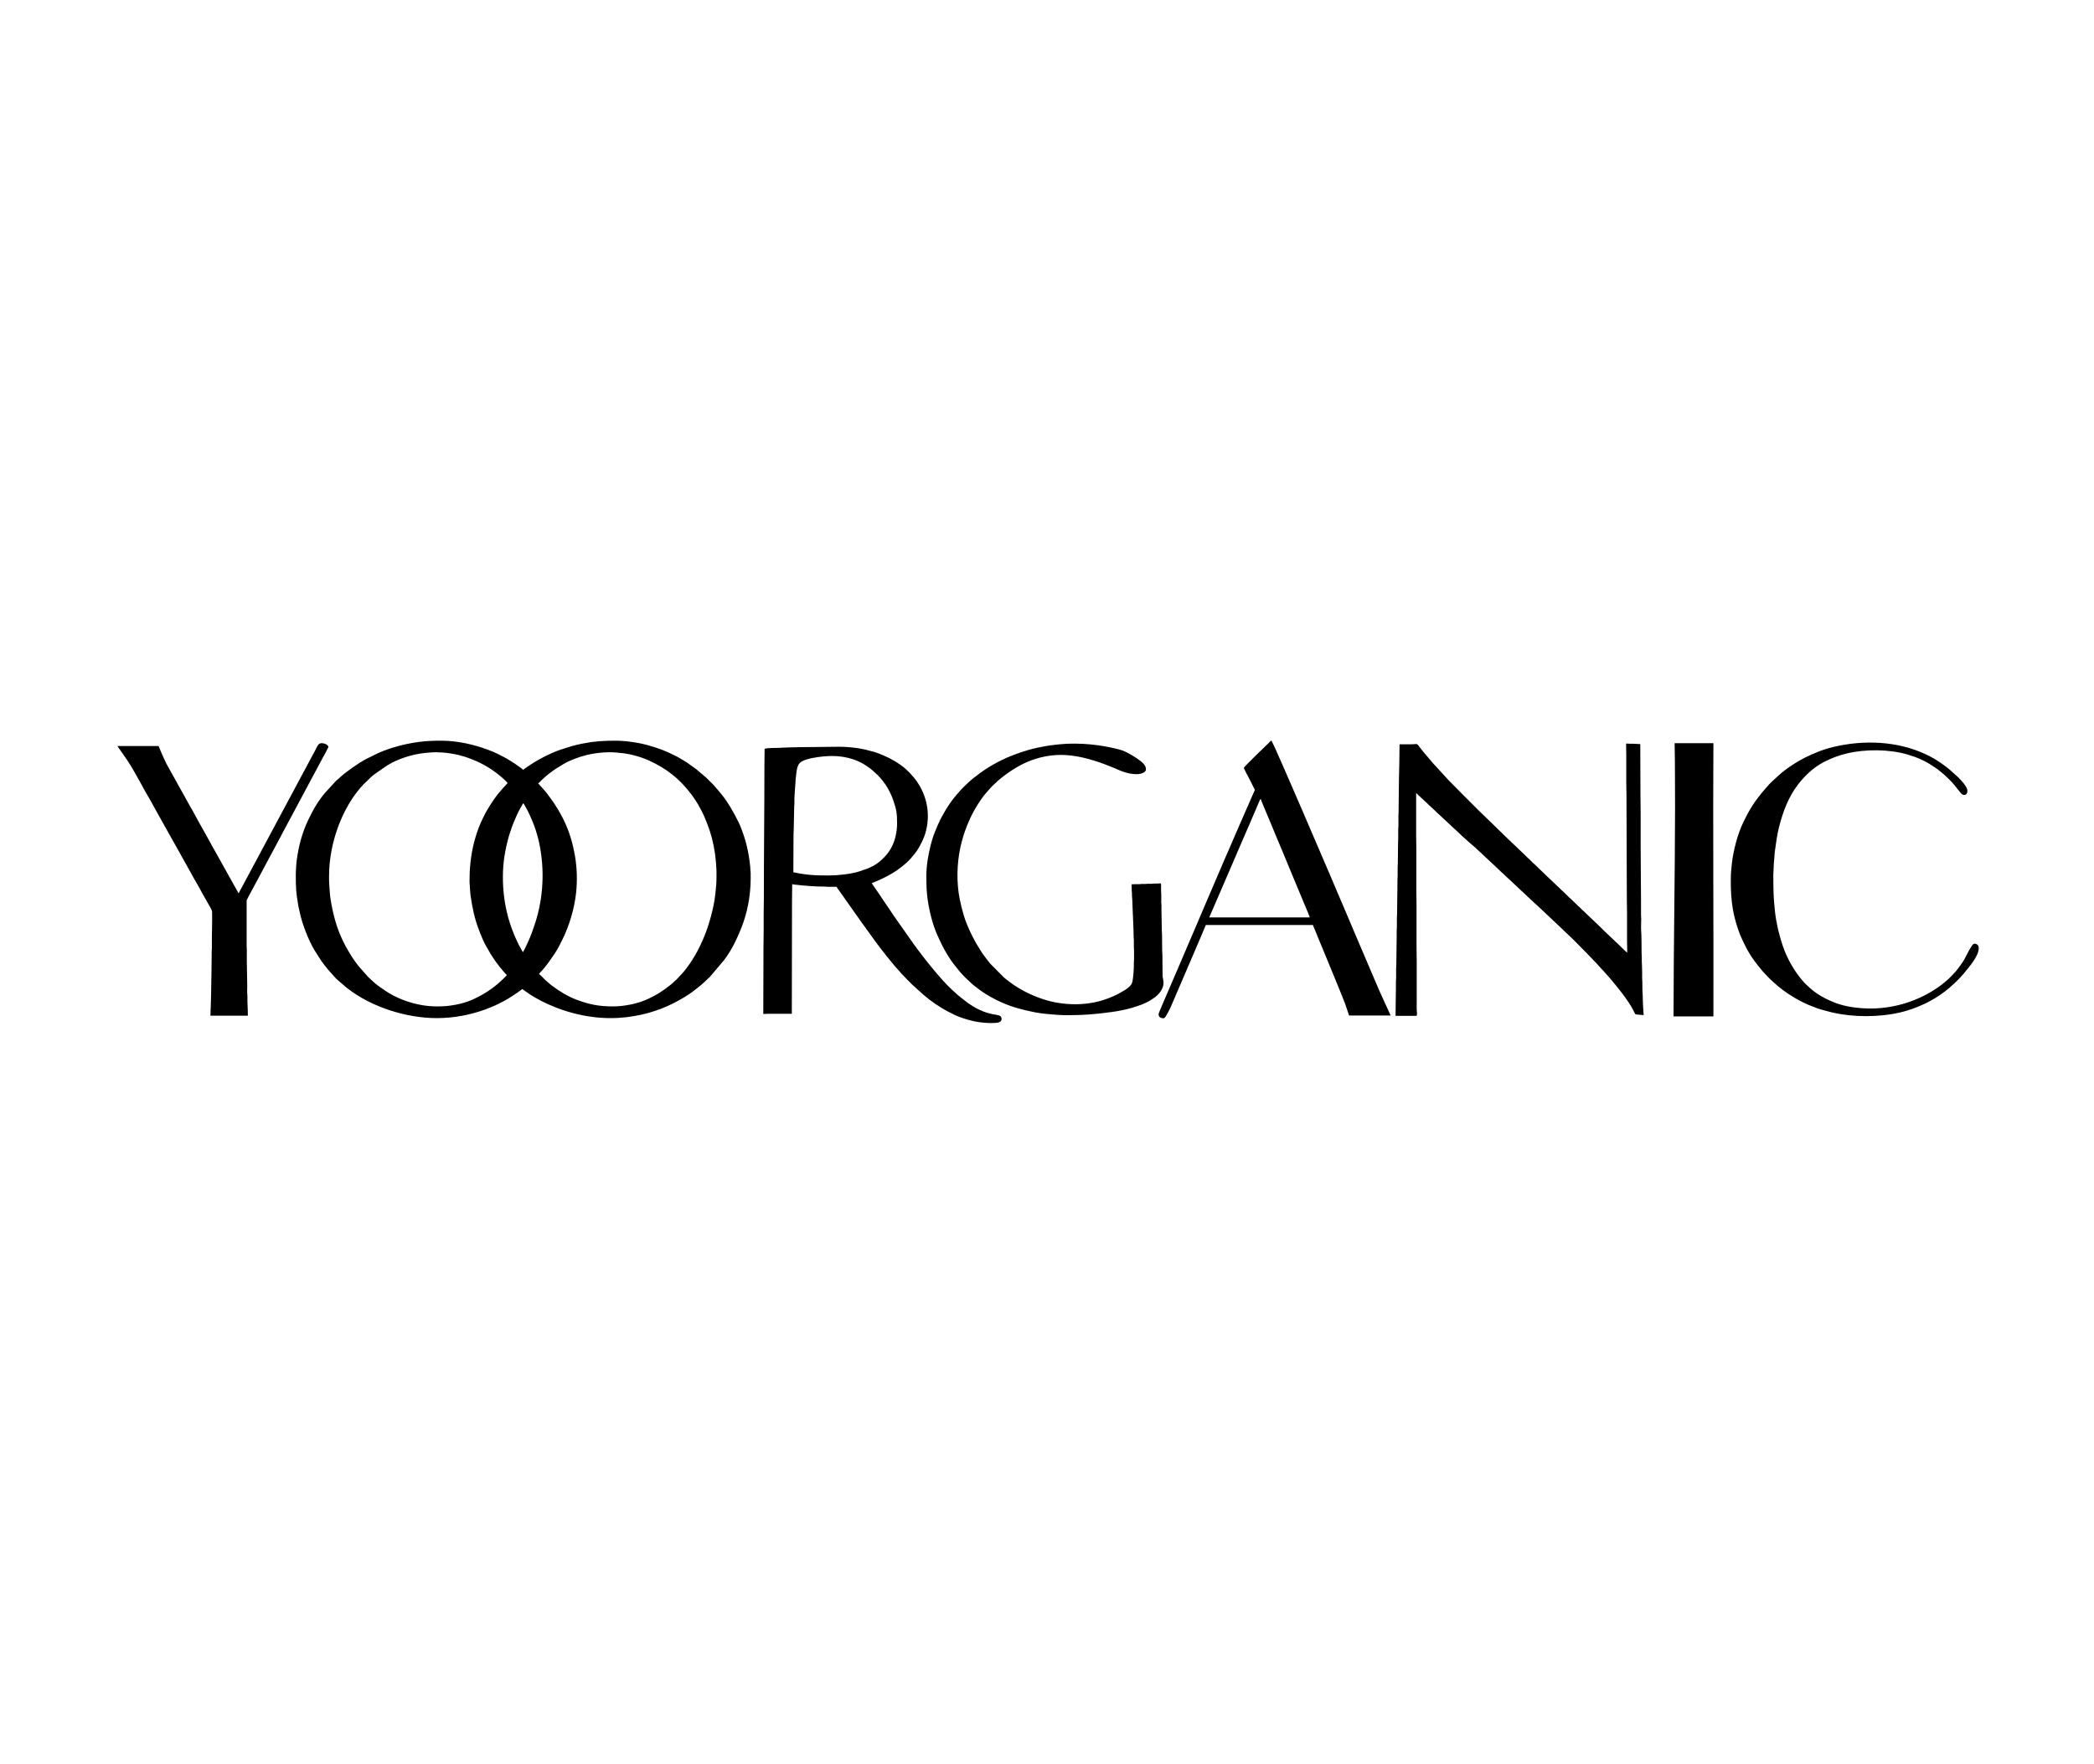 <?xml version="1.0" encoding="UTF-8"?>
<!DOCTYPE svg PUBLIC "-//W3C//DTD SVG 1.1//EN" "http://www.w3.org/Graphics/SVG/1.1/DTD/svg11.dtd">
<!-- Creator: CorelDRAW 2020 (64-Bit) -->
<svg xmlns="http://www.w3.org/2000/svg" xml:space="preserve" width="900mm" height="758mm" version="1.1" style="shape-rendering:geometricPrecision; text-rendering:geometricPrecision; image-rendering:optimizeQuality; fill-rule:evenodd; clip-rule:evenodd"
viewBox="0 0 90000 75800"
 xmlns:xlink="http://www.w3.org/1999/xlink"
 xmlns:xodm="http://www.corel.com/coreldraw/odm/2003">
 <defs>
  <style type="text/css">
   <![CDATA[
    .fil0 {fill:black}
   ]]>
  </style>
 </defs>
 <g id="Слой_x0020_1">
  <g id="_1912810656576">
   <path class="fil0" d="M21614.2 37699.77c0,-641.48 95.21,-1178.66 258.13,-1764.21l124.78 -378.78c92.06,-245.82 259.58,-647.86 395.21,-871.78 16.78,-27.71 31.62,-53.29 47.53,-82.43 13.67,-25.07 32.81,-64.74 51.51,-78.43 16.79,12.29 33.73,45.24 45.95,67.75 16.31,30.03 28.13,48.82 45.02,76.81 138.63,229.76 275.26,560.25 374.36,811.43 73.43,186.1 170.44,526.87 214.88,735.37 243.93,1144.79 188.94,2358.86 -173.7,3468.95 -66.49,203.57 -185.72,545.24 -273.71,733.4 -13.82,29.56 -24.53,57.39 -37.78,84.03 -31.91,64.15 -175.68,392.98 -219.39,422.25 -7.59,-32.63 -25.09,-54.33 -41.07,-80.75l-134.89 -246.83c-443.2,-887.8 -676.83,-1845.78 -676.83,-2896.78zm1518.79 -4028.42c35.84,-24.01 100.59,-96.54 136.04,-131.99l105.67 -97.37c14.31,-13.29 21.57,-23.5 36.83,-36.28 52.38,-43.86 98.26,-83.39 150.84,-125.29 249.74,-198.91 394.11,-283.09 660.5,-444.07 267.84,-161.86 673.59,-306.33 994.17,-386.54 150.84,-37.73 305.29,-64.65 467.69,-84.6 82.84,-10.17 171.31,-15.67 251.47,-24.66l266.84 -9.31c195.78,0 384.42,21.57 560.43,40.59 367.39,39.71 856.18,181.36 1180.43,338.34 363.69,176.05 624.42,323.86 943.95,574.83 226.13,177.62 432.87,381 618.34,599.94 23.65,27.92 41.93,53.46 65.59,80.59 196.51,225.31 417.99,559.7 545.98,818.5 47.87,96.79 107.74,199.45 150.89,303.94 196.84,476.56 303.6,762.54 406.13,1275.08 43.32,216.53 75.85,437.54 93.35,661.99l20.31 288.31c12.91,85.23 7.1,618.69 -5.88,734.47 -32.99,294.34 -43.68,517.49 -106.4,827.61 -67.3,332.81 -155.09,661.5 -260.94,981.69 -49.79,150.62 -106.05,303.3 -170.28,446.98 -17.17,38.42 -30.14,71.53 -46.19,108.13 -138.16,315.11 -295.74,623.67 -487.08,909.87 -20.8,31.12 -38.83,59.7 -61.66,92.65 -105.07,151.63 -216.98,303.14 -342.47,437.24l-223.21 239.73c-30.02,30.36 -54.51,45.76 -85.36,77.06 -205.85,208.94 -650.77,518.74 -906.24,645.04 -19.05,9.42 -30.5,14.31 -48.64,24.46l-157.07 78.47c-428.34,216.25 -1055.14,338.34 -1529.67,338.34 -624.54,0 -1002.18,-80.02 -1544.1,-275.19 -364.78,-131.38 -753.01,-363.83 -1061.89,-594.96 -28.08,-21.01 -48.11,-38.08 -77.8,-60.28 -19.22,-14.37 -18.86,-15.47 -35.21,-29.75l-114.33 -96.85c-99.74,-80.3 -303.21,-302.87 -358.54,-339.93l79.17 -91.39c199.25,-195.16 445.18,-558.89 599.86,-788.97 71.52,-106.39 138.54,-216.74 195.4,-332.51 76.43,-155.63 159.98,-309.07 229.91,-468.56 142.53,-325.07 259.91,-665.69 354.33,-1042.63 47.47,-189.52 83.27,-378.91 113.62,-584.85 73.28,-497.18 72.82,-1075.02 2.89,-1571.86 -73.43,-521.82 -202.08,-1028.7 -411.43,-1513.43 -187.02,-433.01 -431.17,-842.43 -713.58,-1219.41 -98.62,-131.65 -200.19,-266.73 -314.28,-384.2l-168.38 -188.97zm-2948.22 3963.44c0,131.52 -11.54,289.18 5.9,416.44l10.18 168.48c5.29,106.79 17.06,220.94 31.2,318.05 67.58,464.05 173.02,974.73 344.94,1409.37 18.28,46.2 30.45,84.45 48.69,130 73.53,183.67 177.18,440.5 275.37,601.77 90.82,149.16 163.43,293.74 263.2,443.41 104.47,156.71 207.8,306.85 326.92,452.77 15.09,18.48 25.17,28.88 40.77,48.58 27.77,35.08 53,62.76 81.07,97.6 15.36,19.07 26.63,27.74 41.8,47.54 28.63,37.4 95,114.66 129.95,138.06 -51.15,76.39 -270.64,266.84 -331,326.88 -23.05,22.92 -43.96,38.98 -69.48,60.47 -348.57,293.34 -736.81,526.48 -1156.54,703.35l-196.15 71.87c-63.52,21.17 -136.43,43 -207.39,60.63 -149.52,37.16 -275.97,62.91 -441.01,86.91 -387.13,56.31 -850.3,49.99 -1233.53,-14.08 -553.55,-92.55 -1119.75,-306.24 -1584.03,-616.99 -166.88,-111.69 -399.26,-270.76 -541.42,-408.84l-201.03 -188.81c-25.78,-20.45 -17.61,-18.69 -38.51,-42.71l-373.68 -422.26c-46.55,-56.66 -89.65,-116.43 -133.07,-175.55 -136.55,-185.91 -250.38,-382.72 -368.92,-581.34 -20.28,-33.98 -35.47,-65.09 -54.76,-99.56l-102.98 -205.64c-245.67,-489.79 -397.08,-1017.77 -498.85,-1555.97 -34.85,-184.29 -66.48,-370.13 -77.8,-555.71 -12.94,-212.19 -32.49,-377.89 -32.49,-601.01l0 -81.22c0,-1486.6 589.89,-2880.78 1257.02,-3697.3 68.67,-84.05 138.32,-171.4 215.06,-247.88l312.65 -304.61c51.27,-52.13 109.79,-94.88 168.03,-140.6l547.24 -378.66c36.16,-21.83 66.54,-36.57 103.68,-58.74 131.12,-78.28 273.75,-143.79 416.48,-200.78 404.2,-161.41 819.04,-257.91 1259.56,-291.7 131.91,-10.12 298.78,-23.8 432.13,-8.84 43.32,4.87 92.86,-1.98 136.46,1.62 315.4,26.07 635.69,76.29 935.44,169.12 497.53,154.1 963.34,379.39 1379.71,691.37 119.36,89.43 439.48,347 511.67,454.82 -25.12,37.51 -158.62,169.1 -205.44,225.01l-201.72 236.86c-27.79,34.89 -50.3,64.16 -77.83,100.84 -177.43,236.39 -331.49,484.16 -475.98,742.3 -22.45,40.1 -38.83,77.33 -59.67,119.01 -80.06,160.12 -154.94,320.2 -218.57,488.03 -214.9,566.79 -330.22,1109.63 -377.51,1726.04 -8.46,110.3 -15.76,219.62 -15.76,341.6zm-7472.09 -40.61c0,551.31 13.53,800.94 109.02,1336.68 19.14,107.43 47.35,209.08 67.64,305.96 102.1,487.46 370.68,1175.08 625.84,1599.53l290.63 456.58c100.23,145.24 215.09,276.84 323.49,415.59l177.46 196.16c19.27,20.03 22.1,29.27 40.34,48.99 58.77,63.54 120.84,130.81 187.27,186.34 21.22,17.74 27.86,20.11 48.49,40.85l300.87 259.52c18.43,15 31.64,23.36 50.9,38.45 1029.04,805.54 2531.56,1279.82 3836.93,1279.82 798.34,0 1501.36,-161.65 2088.34,-372.58 146.39,-52.61 289.39,-116.57 431.78,-177.36 108.98,-46.53 203.9,-102.02 308.98,-153.97 168.32,-83.22 327.75,-185.09 482.99,-288.58 121.38,-80.91 248.38,-162.15 358.98,-258.27l370.26 255.12c66.9,43.85 130.54,78.38 197.81,118.94l152.11 83.42c22.05,11.88 30.42,19.06 51.29,29.93 875.19,455.59 1940.6,763.35 3029.55,763.35 487.82,0 924.86,-60.79 1328.58,-149.6 198.12,-43.58 397.67,-99.53 579.01,-160.06 93.61,-31.26 182.05,-62.67 274.75,-98.86 351.08,-137.03 665.96,-299.18 987.79,-490.38 42.22,-25.09 71.03,-47.97 113.68,-73.13 126.62,-74.71 315.09,-214.98 429.75,-309.34 18.07,-14.87 30.87,-24.99 49.4,-39.93 79.16,-63.82 185.41,-146.16 255.47,-215.61l190.55 -183.05c18.65,-18.39 33.27,-25.09 48,-41.34l637.04 -751.79c155.82,-215.44 303.17,-449.43 423.07,-689.62 318.45,-637.94 533.86,-1222.95 640.81,-1950.05 51.61,-350.85 71.61,-742.37 60.64,-1109.44 -1.21,-40.27 -7.62,-40.56 -8.61,-80.74 -1.43,-58.46 -2.92,-111.27 -9.11,-169.56 -70.72,-665.97 -181.41,-1122.77 -423.43,-1736.97 -16.71,-42.41 -35.9,-85.68 -54.55,-124.14 -121.1,-249.64 -240.28,-471.33 -381.34,-706.98 -23.48,-39.21 -45.73,-68.73 -70.06,-108.63 -122.75,-201.36 -268.37,-390.35 -420.15,-570.7l-128.64 -147.5c-29.99,-37.47 -54.13,-57.28 -83.44,-95.24 -44.16,-57.2 -127.55,-130.34 -181.34,-184.14 -53.74,-53.74 -124.63,-133.86 -180.71,-176.65l-386.42 -328.3 -420.9 -301.95 -340.45 -203.71c-23.29,-12.93 -31.36,-19.75 -56.88,-32.46 -280.76,-139.84 -517.08,-259.03 -818.72,-358.95 -91.82,-30.41 -174.87,-56.32 -270.04,-87.31 -453.83,-147.83 -1077.25,-246.71 -1564.46,-246.71 -532.76,0 -894,18.06 -1413.96,121.06 -172.46,34.17 -336.08,71.52 -499.29,117.98l-467.45 149.8c-217.98,72.37 -437.89,171.65 -643.33,274.44 -269.03,134.61 -527.18,290.48 -775.47,459.06 -62.21,42.24 -118.69,87.23 -180.2,128.42 -19.33,-26.39 -129.02,-102.72 -163.58,-128.81 -57.07,-43.07 -115.69,-84.55 -175.91,-124.58 -301.42,-200.41 -441.56,-274.84 -754.34,-431.46 -132.04,-66.11 -272.77,-124.1 -415.6,-177.29 -599.89,-223.4 -1317.95,-388.62 -1982.96,-388.62 -342.99,0 -652.87,5.97 -987.35,52.25 -604.95,83.68 -1177.58,233.08 -1731.21,469.8l-549.11 271.19c-24.3,12.96 -34.45,17.99 -57.62,31.73l-228.77 136.7c-237.3,155.91 -419.16,283.41 -640.33,456.11 -37.2,29.04 -67.12,57.74 -102.07,84.75l-196.77 176.82c-20.13,19.91 -28.93,22.97 -48.83,40.51l-482.84 524.27c-197.46,233.63 -407.37,549.04 -546.57,817.9 -254.26,491.08 -401.27,834.11 -541,1391.99 -51,203.58 -143.88,706.19 -149.61,946.83 -2.9,121.69 -16.09,227.99 -16.09,357.52z"/>
   <path class="fil0" d="M35632.49 37626.67c-478.12,0 -776.25,-3.18 -1243.82,-80.05l-291.22 -58.02c0,-550.77 9.37,-1076.96 8.12,-1624.37 -0.17,-75.95 8.32,-118.96 8.14,-194.91l20.92 -1002.42c17.45,-115.23 1.86,-279.85 11.99,-402.24 4.07,-49.29 3.3,-140.27 11.11,-191.92l39.46 -577.81c29.49,-228.89 35.42,-521.03 148.3,-672 105.43,-141.01 414.15,-214.77 575.7,-244.6 599.38,-110.68 1167.5,-136.42 1753.98,58.43 82.45,27.4 169.91,60.79 243.33,97.8 68.33,34.45 161.22,77.89 223.11,118.01 124.09,80.42 286.53,189.42 393.42,288.81l219.4 202.94c70.92,70.56 221.77,259.34 270.73,330.29 139.26,201.78 142.84,221.01 249.58,432.64 39.35,78.02 67.51,156.41 100.56,240.57 9.15,23.29 13,34.17 21.6,59.61 136.69,405.06 159.44,551.64 159.44,1001.98 0,193.66 -33.68,411.92 -73.09,568.54 -80.62,320.35 -224.99,592.83 -448.64,834.61 -350.95,379.42 -649.52,494.63 -1117.86,644.57 -341.55,109.34 -912.36,169.54 -1284.26,169.54zm-2769.55 -5441.63c0,243.76 -8.12,461.53 -8.12,706.6 0,1897.76 -24.37,3802.55 -24.37,5701.53 0,238.13 -8.12,461.99 -8.12,706.59 0,238.25 0,476.48 0,714.73 0,245.34 -8.12,465.21 -8.12,706.59 0,960.08 -8.12,1896.79 -8.12,2858.88 83.08,0 135.1,-8.12 219.28,-8.12l1007.11 0 8.13 -4881.21c0,-238.87 8.11,-458.61 8.11,-690.36 50.34,24.15 798.94,90.7 917.77,89.35 52.62,-0.61 69.9,7.08 113.44,8.38l374.2 7.53c46.91,0.59 61.21,8.85 113.18,8.63l390.04 -0.18c9.93,37.16 53.15,86.26 76.53,118.39 29.42,40.45 53.32,71.97 81,113.93l644.84 914.55c26.86,40.31 54.36,73.61 81.39,113.53 182.49,269.49 383.09,528.31 570,794.47 256.66,365.47 651.26,880.98 931.55,1212.6l132.45 159.95c16.83,21.85 28.62,30.06 46.34,51.12l187.34 210.64c20.94,21.13 25.16,32.24 44.4,53.05 16.75,18.11 31.1,30.92 48.84,48.63l190.86 198.98c66.96,66.96 127.97,127.96 194.93,194.93 17.34,17.35 30.79,32.81 48.78,48.67l462.82 414.34c268.37,238.93 708.25,543.52 1046.99,715.45 171.69,87.15 344.76,178.59 533.77,245.91 442.81,157.72 843.1,246.69 1337.07,246.69l4.2 0c88.4,-0.16 190.2,-5.23 268.62,-19.57 211.52,-38.69 173.04,-224.03 105.88,-277.91 -106.98,-85.81 -413.74,-28.67 -952.64,-298.12 -80.55,-40.28 -156.85,-78.47 -230.13,-127.23 -71.74,-47.72 -144.51,-89.59 -215.85,-141.51 -138.98,-101.14 -266.38,-209.6 -401.4,-313.32 -19.74,-15.17 -28.51,-26.49 -47.54,-41.8l-234.7 -212.01c-31.7,-31.81 -57.57,-57.58 -89.33,-89.34 -74.04,-74.03 -155.2,-145.22 -220.12,-226.59 -14.36,-18.01 -27.04,-28.87 -43.87,-45.45 -32.75,-32.27 -52.14,-59.87 -85.4,-93.29l-83.1 -95.58c-15.99,-20.94 -25.09,-27.13 -42.56,-46.78l-204.56 -242.15c-27.84,-35.58 -52.93,-61.49 -81.21,-97.47 -16.31,-20.75 -23.67,-26.85 -40.69,-48.64 -117.3,-150.23 -238.72,-290.75 -352.65,-443.3 -127.14,-170.26 -260.71,-336.63 -382.84,-510.54l-737.91 -1048.91c-101.56,-136.74 -196.17,-282.21 -290.35,-424.37l-217.75 -318.28c-50.45,-72.81 -95.17,-142.93 -142.88,-214.48l-216.04 -320.01c-70.8,-106.24 -154.86,-209.07 -214.41,-321.62 83.06,-19.35 371.17,-148.79 457.53,-192.21 151.45,-76.14 288.2,-143.53 429.27,-228.59 255.58,-154.1 575.98,-394.21 772.02,-616.82l185.95 -220.14c72.33,-90.54 140.48,-187.45 196.6,-290.71 83.8,-154.23 147.13,-277.46 211.83,-446.03 32.28,-84.12 56.48,-161.33 79.41,-253.6 205.26,-826.21 -2.79,-1667.51 -543.3,-2310.75 -88.47,-105.29 -185.31,-204.63 -284.58,-300.2 -161.35,-155.3 -354.35,-280.89 -545.89,-396.23 -235.49,-141.8 -608.75,-308.68 -881.05,-385.95 -225.32,-63.94 -445.47,-119.39 -682.32,-154.24 -629.52,-92.59 -999.41,-52.24 -1596.5,-52.24 -283.08,0 -541.45,8.13 -820.3,8.12 -138.3,0 -260.89,8.3 -406.09,8.12l-401.4 12.82c-155.74,23.58 -657.51,-4.83 -776.26,52.15z"/>
   <path class="fil0" d="M69939.08 40948.5c-50.43,-33.78 -383.03,-365.06 -436.38,-416.41 -16.69,-16.07 -19.68,-16.16 -35.89,-29.09l-549.15 -522.93c-51.19,-47.35 -94.39,-100.65 -146.15,-146.23l-728.24 -693.09c-67.05,-51.77 -113.73,-118.16 -177.65,-171.59 -17.89,-14.95 -22.4,-15.35 -40.4,-32.68 -26.63,-25.63 -46.79,-47.11 -72.94,-73.26l-219.22 -211.24c-28.02,-28.34 -49.28,-40.55 -77.3,-68.9l-288.09 -280.43c-26.03,-25.76 -46,-37.16 -73.29,-64.78 -26.21,-26.51 -46.73,-46.78 -73.06,-73.13l-437.76 -415.03c-61.87,-49.37 -121.02,-122.19 -183.2,-174.17 -14.42,-12.05 -23.59,-22.76 -36.92,-36.17l-219.28 -211.17c-24.81,-24.82 -43.61,-44.9 -68.87,-69.21l-227.68 -210.9c-48.89,-45.22 -92.31,-100 -142.4,-141.87 -31.24,-26.12 -44,-36.56 -72.73,-65.33l-105.94 -105.23c-65.17,-54.47 -121.48,-124.08 -186.81,-178.68l-657.5 -625.74c-49.35,-49.34 -93.02,-92.52 -142.1,-142.17l-146.23 -138.03c-49.35,-49.37 -92.77,-92.77 -142.12,-142.14 -239.66,-239.65 -491.27,-466.89 -730.97,-706.59 -192.85,-192.86 -379.74,-379.75 -572.59,-572.59l-706.76 -714.56c-25.75,-26.03 -37.16,-46 -64.78,-73.3l-583.4 -634.86c-79.81,-103.15 -263.65,-305.17 -361.95,-425.87l-126.93 -157.34c-23.52,-28.75 -42.11,-51.47 -64.52,-81.68 -166.47,-224.45 -96.9,-151.99 -408.41,-151.99l-479.19 0c0,249.92 -8.19,477.49 -8.12,730.96l-16.52 722.57c-0.69,495.58 -16.26,968.31 -15.96,1462.21 0.03,67.71 -8.33,113.07 -8.41,170.28 -0.21,153.69 8.61,309.79 0.32,463.26 -1.99,36.78 -8.38,44.39 -8.44,89.02 -0.17,121.88 0.25,243.86 0.28,365.76 0.03,122.73 -8.12,234.49 -8.12,365.48 0,249.41 -8.28,477.51 -8.12,730.97 0.03,70.85 -8.57,116.55 -8.32,178.48l0.2 373.8c0.09,71.73 -8.61,113.05 -8.24,178.57 2.84,494.9 -16.74,967.92 -16.13,1462.04 0.08,68.77 -8.56,109.65 -8.31,170.37l0.19 373.8c0.09,71.71 -8.61,113.05 -8.23,178.57 2.83,495.88 -16.74,967.1 -16.14,1462.04 0.09,68.77 -8.56,109.64 -8.31,170.36l0.19 373.79c0.09,71.73 -8.61,113.06 -8.23,178.58 2.85,497.27 -16.14,972.89 -16.14,1470.16l893.4 0c51.13,0 17.9,-236.57 16.21,-267.99 -5.08,-94.14 0.04,-204.58 0.04,-300.54l0 -1803.05c0,-206.6 -8.13,-385.96 -8.13,-592.89l0 -1803.04c0,-207.41 -8.12,-387.13 -8.12,-592.9l0 -1803.04c0,-207.6 -8.12,-389.49 -8.12,-592.9l0 -1811.17c35.1,9.38 54.96,42.74 79.19,67.01 13.71,13.74 22.46,23.71 36.44,36.65 18.58,17.18 26.31,19.17 44.88,36.35 77.21,71.42 148.54,150.73 230.55,216.15 82.55,65.85 149.93,156.09 234.32,220.5l156.47 144.04c24.38,24.51 47.43,51.2 73.34,72.85l316.38 292.75c120.91,121.34 265.57,239.92 389.78,365.55l194.93 178.67c14.02,12.34 23.15,22.97 36.62,36.48 31.27,31.4 46.58,44.82 80.84,73.47 26.92,22.5 47.58,48.13 73.3,72.9 90.29,86.89 233.44,200.99 316.96,284.06 17.89,17.78 18.7,18.03 39.16,33.93l249.07 213.88c14,12.34 23.13,22.97 36.6,36.49l701.72 654.63c59.86,47.75 274.7,265.21 346.06,328.05l198.93 182.8c13.99,14.02 22.11,22.97 36.38,36.71l199.16 182.58c52.9,53.21 101.62,93.07 154.28,146.21l897.55 840.53c18.61,16.39 25.76,18.15 44.76,36.44l1088.17 1023.52c25.69,25.68 46.69,48.86 72.99,73.2l271.82 256.1c85.74,71.67 480.16,479.43 564.84,564.1 52.07,52.07 98.18,98.18 150.25,150.25l369.55 385.79c13.72,13.71 23.7,22.46 36.64,36.44l142.39 158.12c69.39,83.01 147.6,155.08 218.87,235.96 15.33,17.4 16.13,23.09 32.45,40.64 13.3,14.3 23.51,21.56 36.28,36.82 16.4,19.58 17.59,25.24 36.79,44.43 98.52,98.41 332.63,386.41 417.88,491.76 243.76,301.27 497.41,625.62 687.37,969.48l102.85 197.66c25.71,54.3 25.42,51.01 97.76,56.55 94.59,7.24 183.98,24.53 284.11,24.53l-23.18 -342.31c-5.76,-51.3 -5.01,-123.1 -8.88,-169.8 -8.56,-103.36 -2.25,-289.1 -9.74,-355.75 -14.63,-130.43 -14.58,-407.58 -14.77,-545.62 -0.08,-57.21 -8.44,-102.56 -8.4,-170.28 0.09,-146.05 2,-424.34 -8.55,-551.86 -9.1,-109.96 -8.01,-235.76 -7.51,-357.98 0.26,-61.93 -8.35,-107.63 -8.31,-178.49 0.1,-158.57 -4.05,-804.71 -15.06,-902.7 -15.76,-140.39 -1.53,-392.68 -1.17,-551.11 0.17,-71.81 -8.54,-109.98 -8.19,-178.61 5.05,-979.91 -16.18,-1952.79 -16.18,-2932.04 0,-492.72 0,-985.45 0,-1478.17 0,-247.41 -8.13,-472.07 -8.13,-722.84l-8.12 -2209.13 -300.46 -16.29c-49.39,-2.67 -105.16,3.65 -153.94,-0.39 -50.06,-4.14 -92.79,-7.69 -154.74,-7.69 0,185.48 8.13,359.33 8.13,552.28l0 1128.94c0,192.32 8.11,363.62 8.11,560.4 0,1506.97 16.25,2992.36 16.25,4499.49 0,194.13 8.12,362.35 8.12,552.28l0 1137.06c0,196.19 8.12,370.62 8.12,560.41z"/>
   <path class="fil0" d="M39815.23 37651.04c0,343.19 5.1,652.3 52.15,987.43 73.9,526.37 213.35,1092.07 429.8,1576.29l173.21 370.96c141.11,282.22 356.48,652.95 561.23,900.69 96.23,116.44 226.89,292.95 332.72,398.24 58.57,58.28 119.77,133.79 182.04,183.45l183.41 173.94c111.78,108.56 280.88,230.9 407.01,323.97 141.93,104.71 294.54,195.19 447.55,283.41 153.72,88.63 322.97,171.43 487.5,243.46 455.86,199.57 916.54,319.26 1411.33,416.08 309.87,60.64 664.15,84.61 985.26,111.19 60.21,4.98 119.3,-0.94 172.35,6.33 93.1,12.76 370.8,2.22 476.97,2.22 428.74,0 850.16,-36.89 1235.97,-79.77 649.08,-72.13 1175.78,-160.12 1755.17,-388.99 192.01,-75.85 361.12,-174.58 524.51,-295.79 191.46,-142.05 374.7,-371.72 374.7,-624.28 0,-109.18 -37.22,-199.7 -40.61,-308.62l-8.01 -885.41c0.37,-64.31 -8.39,-101.07 -8.23,-170.43 0.55,-241.43 -8.92,-456.16 -7.93,-698.68 0.25,-60.72 -8.4,-101.6 -8.31,-170.36 0.34,-286.53 -16.42,-583.58 -16.24,-869.04l0.27 -268.29c-1.2,-40.09 -7.46,-40.59 -8.66,-80.68 -3.49,-116.7 6.54,-242.3 0.3,-357.67l-8.15 -170.52c0,-59.56 -0.1,-119.13 0,-178.68 0.27,-162.19 13.19,-105.52 -227.42,-105.59 -28.49,0 -61.45,-1.54 -89.38,-0.03 -36.12,1.95 -38.97,7.97 -80.85,8.49 -59.15,0.72 -120.42,-2.36 -179.28,-0.6 -40.08,1.2 -40.59,7.45 -80.68,8.65l-179.27 -0.58c-41.89,0.52 -44.73,6.53 -80.86,8.48 -55.87,3.02 -122,0.01 -178.9,-0.22 -60.62,-0.25 -101.71,8.3 -170.38,8.3l7.8 284.59c0.56,45.12 8.23,51.71 8.77,96.82 0.38,30.99 -2.41,66.99 0.11,97.36 10.67,128.99 24.82,346.49 23.89,471.53 -0.94,127.49 16.99,247.45 16.19,381.79 -0.42,68.69 8.57,118.14 8.12,194.93 -0.73,121.05 16.83,258.97 16.37,381.59 -0.49,134.62 7.62,249.99 7.82,390.15 0.06,44.62 6.45,52.24 8.43,89.02l-0.03 300.55c-0.1,76.87 8.42,120.79 8.15,194.89l0.08 341.25c0.33,58.89 -8.66,81.15 -8.42,137.78 0.19,46.1 0.14,92.17 0.2,138.26 0.2,162.93 -28.52,520.96 -58.77,664.09 -18.22,86.24 -41.71,131.95 -93.59,190.67 -139.87,158.32 -339.32,245.36 -517.07,351.96 -85.21,51.11 -293.16,136.61 -392.21,176.32 -893.93,358.38 -1967.23,345.82 -2860.21,45.4 -498.52,-167.72 -978.8,-404.92 -1399.12,-720.67 -93.86,-70.51 -189.22,-140.43 -276.88,-218.56l-573.7 -579.6 -143.76 -181.1c-92.8,-124.13 -189.92,-246.97 -268.91,-380.85l-188.97 -306.46c-105.46,-183.15 -183.18,-346.25 -276.69,-535.5 -18.85,-38.15 -31.98,-77.82 -51.34,-119.22 -175.91,-376.09 -299.24,-841.84 -382.37,-1250.11 -144.59,-710.12 -124.29,-1536.02 31.14,-2241.6 70.57,-320.33 164.22,-621.42 276.22,-901.44 112.9,-282.28 236.63,-547.38 384.84,-792.83 129.82,-214.99 317.21,-504.44 490.88,-686.79 70.31,-73.82 215.44,-251.57 282.22,-302.53 62.54,-47.73 128.98,-121.14 188.74,-176.75 17.53,-16.32 23.3,-17.14 40.58,-32.53 30.63,-27.28 50.86,-44.09 84.01,-70.29 393.89,-311.44 820.39,-585.04 1293.57,-761.26 531.38,-197.89 1128,-284.19 1725.53,-204.29 154.92,20.72 295.95,39.37 439.3,72.38 335.93,77.37 661.32,175.35 980.77,294.34l361.97 141.59c324.05,139.93 623.42,290.1 1033.76,290.1 158.72,0 389.85,-62.58 389.85,-211.17 0,-145.78 -108.48,-251.33 -208.65,-335.5 -175.47,-147.44 -576.28,-392.42 -803.38,-471.76 -268.44,-93.77 -774.71,-185.88 -1058.58,-224.67 -452.64,-61.86 -843.35,-78.93 -1316.46,-64.77l-173.72 13.07c-60.35,9.04 -119.91,6.02 -181.11,13.82 -105.95,13.51 -225.98,27.04 -334.62,38.99 -106.42,11.69 -227.78,36.8 -327.74,53.98 -307.8,52.88 -608.33,127.94 -902.36,226.57 -186.28,62.47 -372.82,127.15 -552.65,202.68 -470.29,197.55 -918.38,446.19 -1326.18,753.01 -144.15,108.45 -290.39,218.18 -422.78,340.67 -113.1,104.65 -227.83,211.2 -332.99,324.88 -19.25,20.81 -23.46,31.91 -44.41,53.05l-130.18 145.97c-233.3,262.05 -452.98,591.84 -617.86,900.92 -13.5,25.3 -21.77,35.08 -35.29,62.16 -23.76,47.56 -46.01,83.64 -67.65,127.28 -84.99,171.3 -158.69,345.63 -230.86,524.47 -73.7,182.64 -135.63,379.52 -183.31,572.02 -106.97,431.85 -186.78,870.1 -186.78,1332z"/>
   <path class="fil0" d="M54182.74 34329.21c3.01,36.23 247.16,606.84 260.97,640.56l462.94 1112.68c169.34,413.5 368.26,864.76 530.37,1272.67l596.26 1434.22c14.6,36.33 258.11,603.99 261.13,640.37l-4320.81 0 68.4 -159c152.62,-365.5 332.36,-752.97 482.73,-1117.27l480.11 -1111.77c24.4,-55.62 44.99,-107.52 70.56,-164.98 24.76,-55.67 43.88,-106.2 67.87,-159.53 187.88,-417.53 364.07,-857.65 552.02,-1275.4l341.48 -795.58c14.77,-33.68 120.96,-298.64 145.97,-316.97zm-251.78 -389.84c0,31.37 -45.17,119.44 -59.1,152.06l-524.5 1197.32c-99.56,242.9 -224.98,503.69 -327.17,753.04 -157.37,383.97 -357.6,808.95 -519.83,1202l-516.39 1205.44c-44.09,102.89 -83.79,198.43 -129.43,301.02 -172.71,388.3 -342.96,815.6 -514.67,1207.16l-516.09 1205.73c-43.93,104.92 -84.86,196.76 -128.79,301.66l-451.57 1050.98c-22.13,50.48 -44.16,100.71 -65.9,153.39 -44.53,107.89 -380.57,866.59 -380.57,910.79 0,60.5 10.94,119.41 73.21,154.21 23.23,12.98 121.66,41.48 156.78,27.61 59.27,-23.39 127.73,-167.56 163.29,-227.11 49.52,-82.95 84.09,-168.99 126.63,-255.09 21.49,-43.49 37.56,-88.57 59.47,-135.47l524.96 -1221.23c157.39,-358.89 305.89,-722.05 462.94,-1080.19 78.82,-179.73 154.28,-356.96 231.13,-540.46l232.05 -547.64 4605.07 0c2.9,34.86 30.39,83.81 44.14,118.3l248.23 604.55c32.13,80.82 66.75,158.23 99.82,241.3 158.91,399.15 336.24,802.15 495.44,1202.03l198.42 483.81c106.48,246.54 193.45,484.95 292.39,730.96l172.83 509.4 1786.8 0 -165.86 -362.05c-25.56,-61.89 -57.27,-116.33 -82.49,-177.42 -26.95,-65.31 -59.02,-124.16 -83.5,-184.51l-163.66 -364.26c-27.81,-55.89 -52.68,-120.43 -78.8,-181.1l-1030.38 -2413.27c-53.59,-127.63 -106.76,-247.66 -156.5,-371.42 -25.92,-64.5 -52.29,-122.66 -80.2,-187.81l-118.73 -279.25c-14.66,-32.8 -25.69,-58.71 -39,-90.95l-395.66 -928.19c-250.48,-606.81 -538.7,-1245.38 -793.61,-1854.11l-637.21 -1482.59c-53.78,-122.64 -104.03,-243.85 -159.44,-368.48l-481.74 -1110.14c-54.14,-123.48 -106.88,-242.23 -160.41,-367.5l-324.32 -731.52c-60.08,-124.13 -110.84,-244.53 -173.36,-362.68 -36.88,9.85 -143.94,134.71 -180.61,168.63 -24.49,22.66 -39.83,31.14 -65.11,56.71 -83.13,84.12 -209.33,216.24 -296.04,288.73l-179.05 178.31c-54.99,54.99 -457.67,444.39 -462.17,478.48 -4.93,37.44 152.89,323.32 189.45,391.19l278.81 549.63z"/>
   <path class="fil0" d="M74389.84 37780.98c0,397.01 2.82,617.58 48.05,1015.91 34.94,307.7 97.34,584.88 177.6,870.12 26.86,95.44 53.94,174.92 84.01,265.22l94.16 255.1c172.93,399.79 366.05,785.96 628.8,1133.62 25.83,34.19 46.32,64.2 73.07,97.49 96.37,119.97 251.5,321.94 358.12,429.71 74.33,75.12 141.5,155.35 219.35,227.34l89.44 81.12c16.06,16.09 28.05,29.93 44.73,44.62l235.68 202.88c30.45,26.61 61.67,50.31 94.59,75.99 35.9,28.01 65.59,51.97 100.88,77.78l204.29 144.96c70.6,46.75 137.78,91.39 212.73,136.51 74.07,44.59 142.77,87.12 220.43,128.81 79.15,42.5 148.85,78.21 230.14,119.09 81.32,40.88 163.5,74.97 246.14,111.21l374.78 145.03c47.17,15.76 85.34,29.44 135.41,43.27 330.57,91.31 495.96,139.67 855.64,200.2 901.18,151.66 2033.34,107.37 2899.32,-168.47 658.54,-209.76 1240.1,-515.25 1767.17,-961.77 12.56,-10.63 16.66,-17 29.23,-27.62 138.21,-116.91 271.66,-242.87 397.73,-373.85l114.94 -128.71c19.33,-25.04 36.2,-36 54.63,-59.07 236.09,-295.5 664.78,-756.34 664.78,-1122.02 0,-76.04 -27.71,-127.58 -78.25,-157.27 -148.65,-87.34 -198.61,33.18 -269.45,142.55 -104.45,161.28 -244.09,473.35 -337.72,612.54 -95.99,142.68 -197.06,277.03 -304.24,410.5l-200.71 213.48c-15.9,13.28 -20.04,16.79 -34.06,30.92 -41.02,41.34 -73.35,78.81 -120.37,115.18l-126.29 109.22c-91.13,72 -173.82,139.54 -271.78,207.41 -849.54,588.67 -1863.75,914.46 -2919.06,914.46 -500.18,0 -1074.95,-74.65 -1508.28,-246.05 -300.47,-118.84 -500.3,-211.28 -780.46,-397.19 -99.33,-65.92 -200.54,-142.53 -287.92,-223.75l-194.91 -178.7c-13.74,-13.71 -23.7,-22.46 -36.65,-36.45l-102.82 -116.47c-21.92,-28.34 -43.81,-48.93 -67.8,-78.39 -111.81,-137.3 -214.35,-279.9 -308.92,-430.17 -38.77,-61.6 -73.29,-117.63 -109.66,-182.72 -143.64,-256.96 -272.07,-526.95 -366.08,-811.59 -155.34,-470.38 -272.25,-944.95 -329.21,-1441.34 -77.45,-674.95 -70.23,-992.91 -73.9,-1631.91 -0.34,-60.55 8.7,-85.44 8.35,-145.98l12.7 -287.8c14.95,-98.8 25.83,-403.39 47.52,-561.61 49.23,-359.22 93.47,-695.34 180.04,-1038.24 173.24,-686.2 412.02,-1285.35 788.73,-1785.89 302.82,-402.35 680.34,-763.31 1131.21,-996.71 318.02,-164.64 639.86,-288.37 992.65,-371.81 810.54,-191.72 1815.44,-184.08 2612.58,47.99 398.86,116.12 744.96,268.96 1066.52,484.75 18.85,12.65 29.43,18.95 49.78,31.44 88.17,54.13 174.79,118.75 254.73,183.85 33.35,27.17 62.28,48.38 93.95,76.6l93.43 77.13c113.68,105.8 334.69,310.08 428.97,431.95l231.94 287.85c50.59,68.02 117.04,163.54 210.07,163.54 111.08,0 138.07,-95.04 138.07,-186.8 0,-122.1 -164.5,-330.5 -253.65,-420.47 -64.86,-65.44 -119.76,-140.49 -191.85,-198 -82.29,-65.64 -211.05,-192.18 -308.03,-276.74l-161.9 -130.48c-150.68,-112.42 -300.63,-220.29 -462.72,-316.98l-186.7 -105.68c-1190.06,-638.89 -2631.22,-745.94 -3941.08,-483.96 -300.57,60.11 -589.16,136.1 -867.34,245.34 -225.51,88.55 -426.43,177.19 -641.29,284.61 -122.27,61.12 -239.53,132.96 -357.53,202.87l-114.69 72.12c-203.95,130.76 -458.51,317.06 -633.11,479.56 -125.68,116.95 -384.7,346.38 -469.58,456.31 -62.54,80.99 -176.94,195.87 -256.25,296.03 -137.44,173.55 -272.64,347.19 -390.4,535.51 -70.83,113.27 -147.98,232.1 -209.68,350.71 -10.27,19.77 -17.77,38.12 -29.78,59.57l-157.03 314.03c-237.34,480.35 -427.58,1217.01 -486.53,1738.86 -24.99,221.31 -49.4,454.17 -49.4,697.8z"/>
   <path class="fil0" d="M10243.65 38390.12c-12.07,-51.77 -74.49,-146.18 -103,-197.51l-625.27 -1120.92c-11.81,-22.13 -16.38,-32.34 -28.61,-52.6l-244.69 -437.55c-82.15,-147.9 -170.29,-293.72 -246.47,-443.89l-107.95 -192.57c-18.53,-32.06 -36.97,-65.28 -54.48,-99.82l-110.9 -197.73c-37.77,-68.01 -68.12,-126.33 -107.69,-192.82 -152.48,-256.16 -280.56,-527.87 -435.46,-782.82l-461.32 -830.03c-10.86,-21.02 -17.99,-29.18 -29.84,-51.39 -20.27,-38 -33.86,-62.18 -54.13,-100.19l-487.32 -877.14c-104.22,-209.11 -195.75,-424.28 -286.25,-639.64 -16.17,-38.49 -27.71,-76.25 -44.03,-110.28l-1770.56 0c14.07,26.59 31.58,48.67 48.78,73.04 256.23,362.95 514.95,723.48 725.49,1118.17l219.1 390.05c16.79,30.02 27.89,47.57 43.49,78.32 15.51,30.59 28.19,49.3 43.29,78.54 138.37,267.97 348.32,599.61 487.41,868.94 27.51,53.28 56.39,102.52 86.78,156.86l573.74 1026.28c141.33,265.02 300.03,520.18 441.29,785.09 16.28,30.51 29.38,51.4 43.36,78.47l395.34 709.23c15.32,27.58 28.53,52.22 43.56,78.26 90.49,156.77 172.33,317.71 266.1,472.99 124.72,206.54 227.57,423.76 352.35,630.39l87.83 155.83c32.2,62.36 208.51,343.81 211.5,405.76 8.52,176.8 -0.38,433.73 -0.38,617.63 0,162.3 -8.12,310.04 -8.12,479.19 0,165.19 -0.49,330.44 0.19,495.62 0.21,51.98 -8.06,66.29 -8.63,113.19 -0.5,40.41 0.31,81.63 0.31,122.16l-8.11 730.96c0,325.71 -16.33,642.38 -16.25,966.49l-16.18 601.07c0.25,51.62 -6.05,73.28 -8.23,113.62 -2.12,39.39 1.5,82.4 0.31,122.13 -1.31,43.98 -8.38,67.45 -8.38,121.56l1591.88 0c38.43,0 16.93,-37.48 15.98,-80.83 -0.87,-39.75 2.42,-82.98 0.3,-122.26l-16.28 -454.78c0,-68.26 6.4,-178.45 -2.23,-241.43 -19.26,-140.59 2.5,-318.71 -5.86,-473.33l-8.16 -471.03c0,-163.89 -8.12,-303.78 -8.12,-471.06 0,-159.72 -0.35,-319.48 0.01,-479.2 0.18,-83.07 -8.14,-140.01 -8.13,-227.39l0 -1924.88c0,-43.5 435.58,-820.72 508.97,-969.19l514.32 -963.87c18.37,-37.06 38.07,-67.43 56.91,-105.51l230.01 -427.86c22.56,-40.3 35,-71.61 58.95,-111.62 61.5,-102.71 111.8,-213.44 168.53,-318.77l1723.85 -3222.34c83.11,-138.82 154.44,-285.62 228.17,-429.72 26.37,-51.54 38.87,-65.93 -3.21,-113.23 -60.95,-68.51 -164.7,-103.37 -270.26,-103.37 -149.12,0 -190.96,168.33 -257.3,286.87l-137.24 252.6c-40.41,67.48 -70.68,140.81 -109.37,207.38 -19.79,34.05 -33.91,61.72 -53.67,100.66 -18.96,37.35 -34.5,60.64 -54.17,100.13l-2620.68 4892.02c-17.92,36.14 -34.96,60.97 -54.19,100.12l-138.19 259.78c-12.4,22.16 -17.49,27.16 -29.79,51.42l-80.84 154.69c-14.26,30.17 -9.12,35.31 -38.16,43.06z"/>
   <path class="fil0" d="M71993.9 34735.3c-3.43,2982.43 -64.97,5973.22 -64.97,8950.25l1713.71 0c9.52,-3841.06 -23.24,-8735.09 0,-11744.16l-1667.41 0c22.21,922.74 10.33,1881.69 18.67,2793.91z"/>
  </g>
 </g>
</svg>
